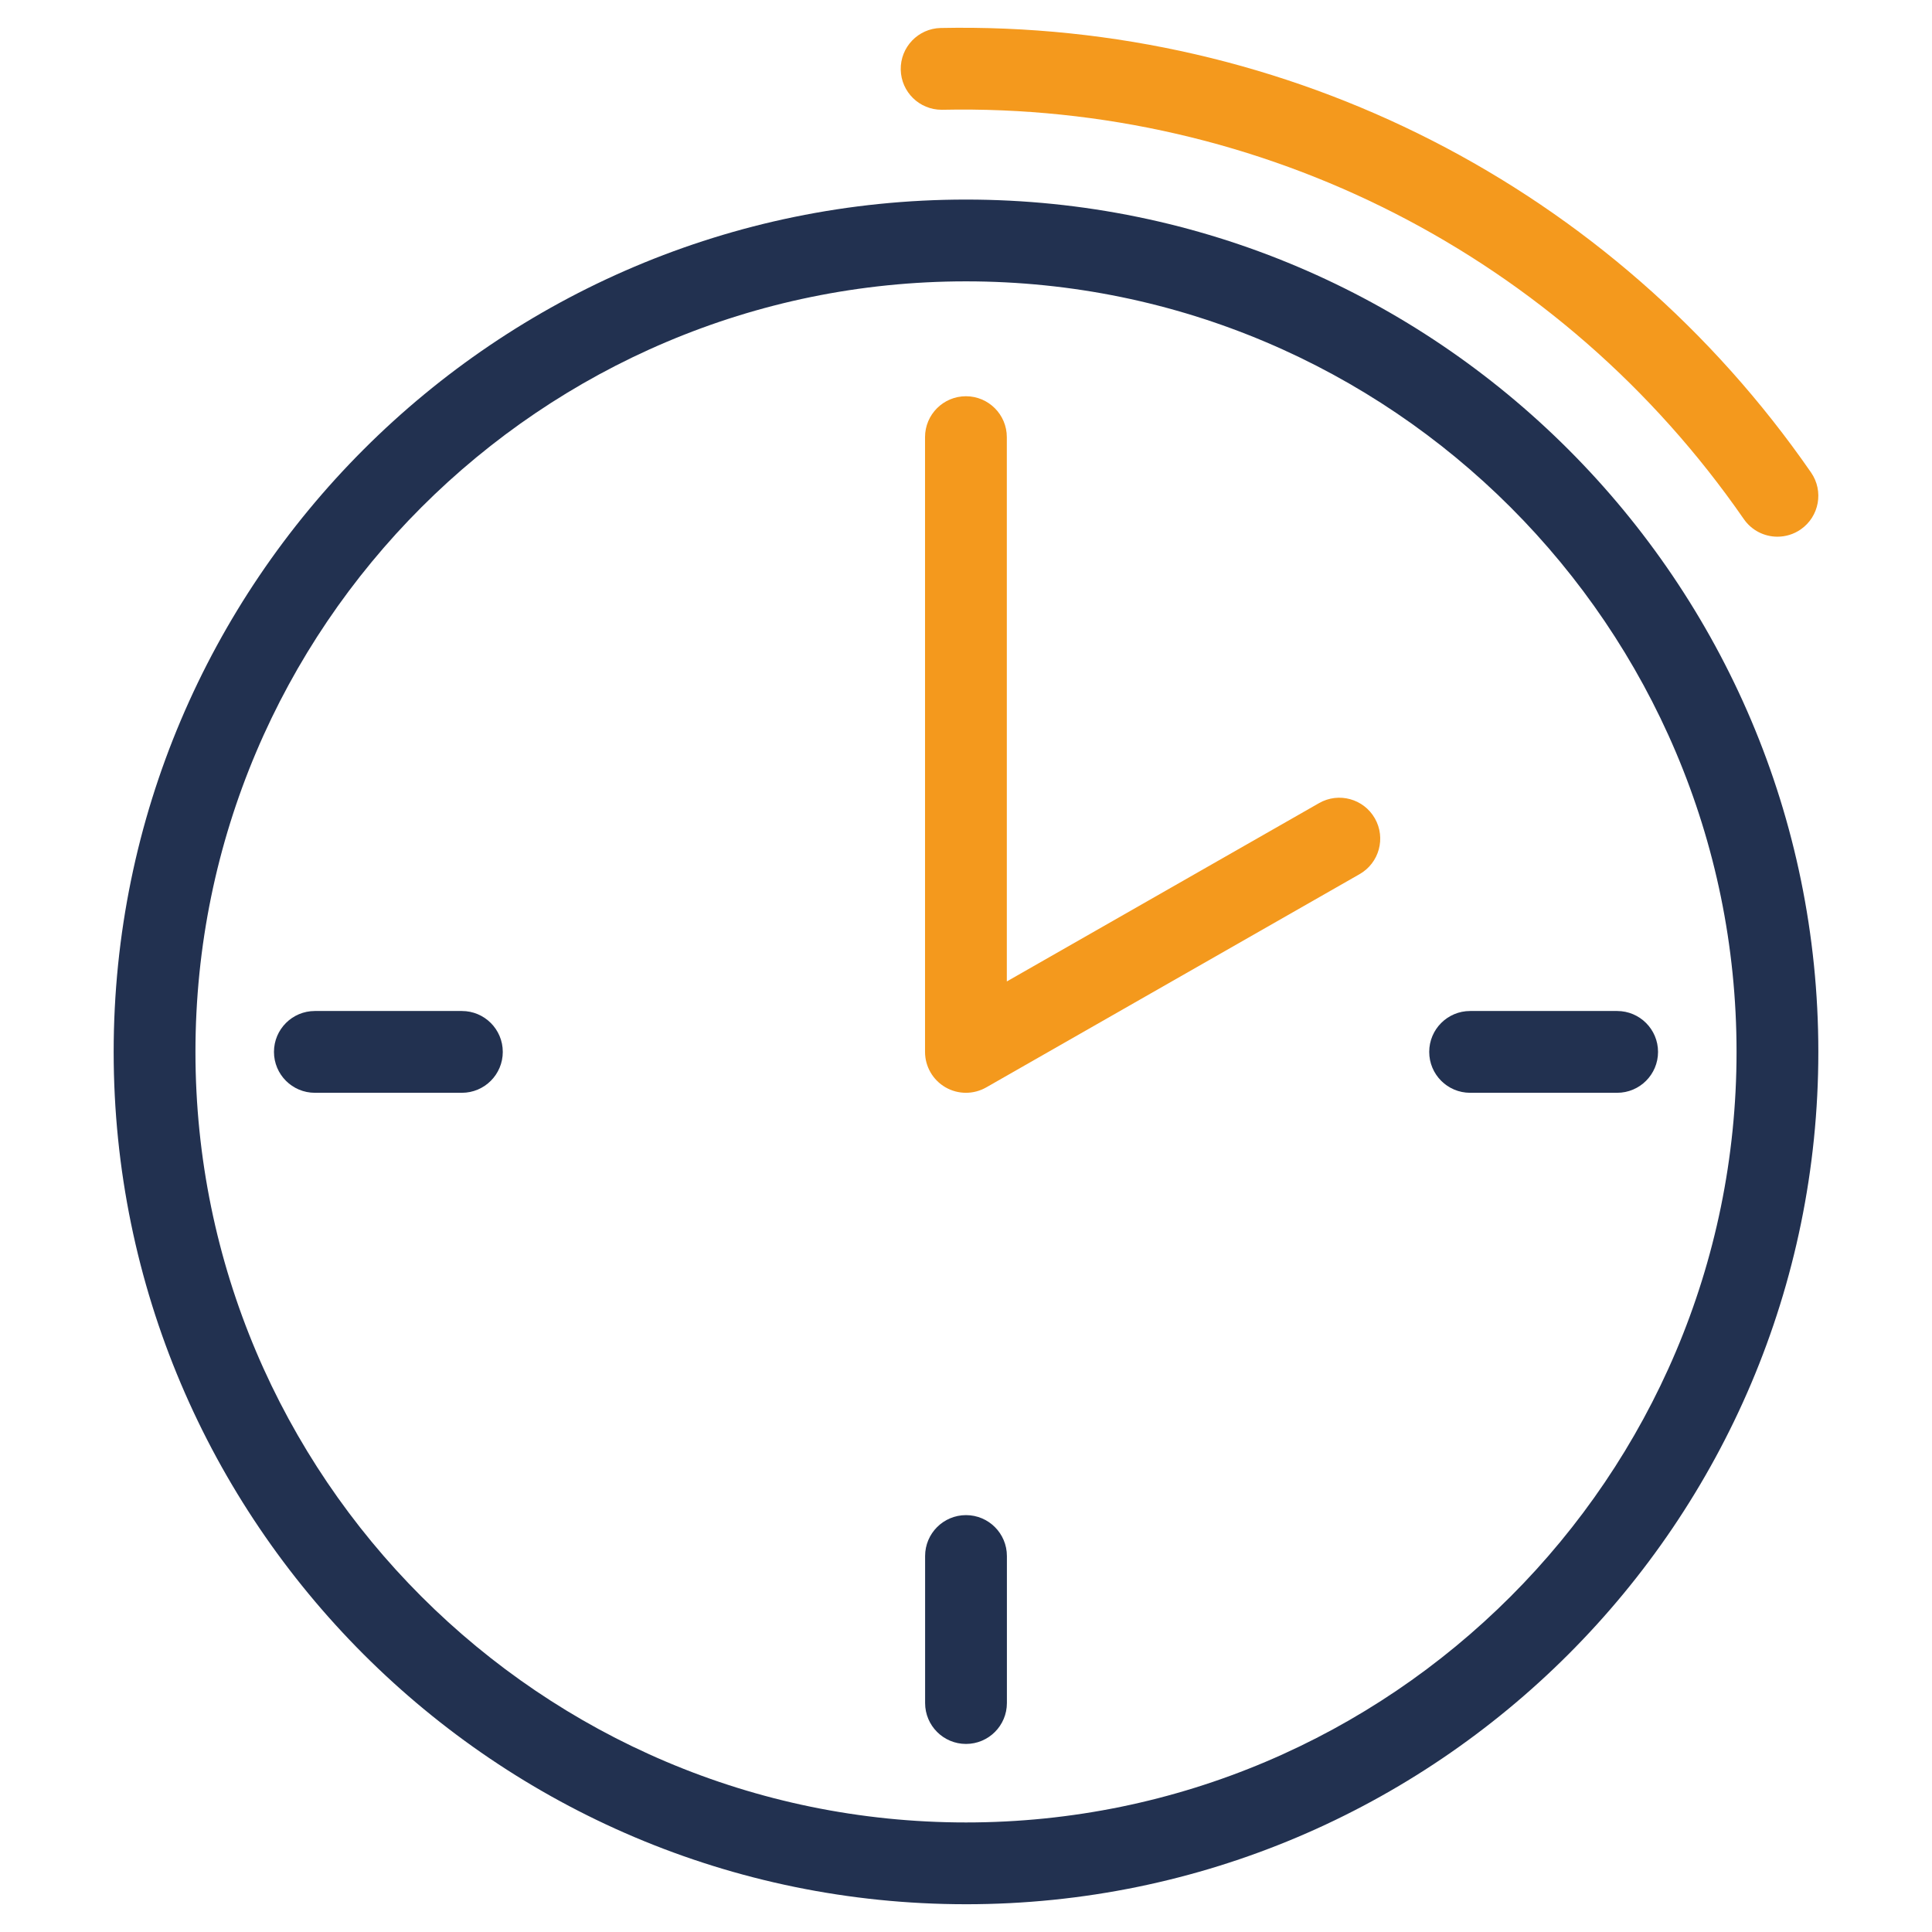 <svg xmlns="http://www.w3.org/2000/svg" id="uuid-627d8487-ae9f-44d8-868e-a1cfff0cb906" data-name="Ebene 1" viewBox="0 0 283.465 283.465"><defs><style>      .uuid-932c1fb6-20a6-4f5b-a2da-caa0091c8f0b {        fill: #223150;      }      .uuid-86f89c01-3d0d-445a-adec-ec151d258395 {        fill: #f4991d;      }    </style></defs><path class="uuid-86f89c01-3d0d-445a-adec-ec151d258395" d="M260.792,78.745c-1.902,0-3.773-.903-4.938-2.586-26.705-38.585-70.647-61.026-117.572-60.054-.042,0-.085,0-.127,0-3.256,0-5.929-2.604-5.997-5.875-.069-3.312,2.561-6.055,5.874-6.124,50.962-1.031,98.686,23.318,127.689,65.222,1.886,2.725,1.206,6.463-1.519,8.349-1.042.721-2.232,1.067-3.41,1.067ZM144.699,159.545l54.785-31.291c2.878-1.644,3.878-5.309,2.234-8.186s-5.309-3.879-8.186-2.234l-45.81,26.164v-79.861c0-3.313-2.687-6-6-6s-6,2.687-6,6v90.198c0,2.139,1.139,4.115,2.988,5.189.931.54,1.971.811,3.012.811,1.026,0,2.054-.264,2.976-.79Z"></path><path class="uuid-932c1fb6-20a6-4f5b-a2da-caa0091c8f0b" d="M141.733,279.391c-68.956,0-125.056-56.1-125.056-125.056S72.777,29.281,141.733,29.281s125.055,56.1,125.055,125.055-56.1,125.056-125.055,125.056ZM141.733,41.281c-62.339,0-113.056,50.716-113.056,113.055s50.717,113.056,113.056,113.056,113.055-50.717,113.055-113.056-50.716-113.055-113.055-113.055ZM73.769,154.335c0-3.313-2.687-6-6-6h-21.572c-3.313,0-6,2.687-6,6s2.687,6,6,6h21.572c3.313,0,6-2.687,6-6ZM243.269,154.335c0-3.313-2.687-6-6-6h-21.573c-3.313,0-6,2.687-6,6s2.687,6,6,6h21.573c3.313,0,6-2.687,6-6ZM147.733,249.872v-21.572c0-3.313-2.687-6-6-6s-6,2.687-6,6v21.572c0,3.313,2.687,6,6,6s6-2.687,6-6Z"></path></svg>